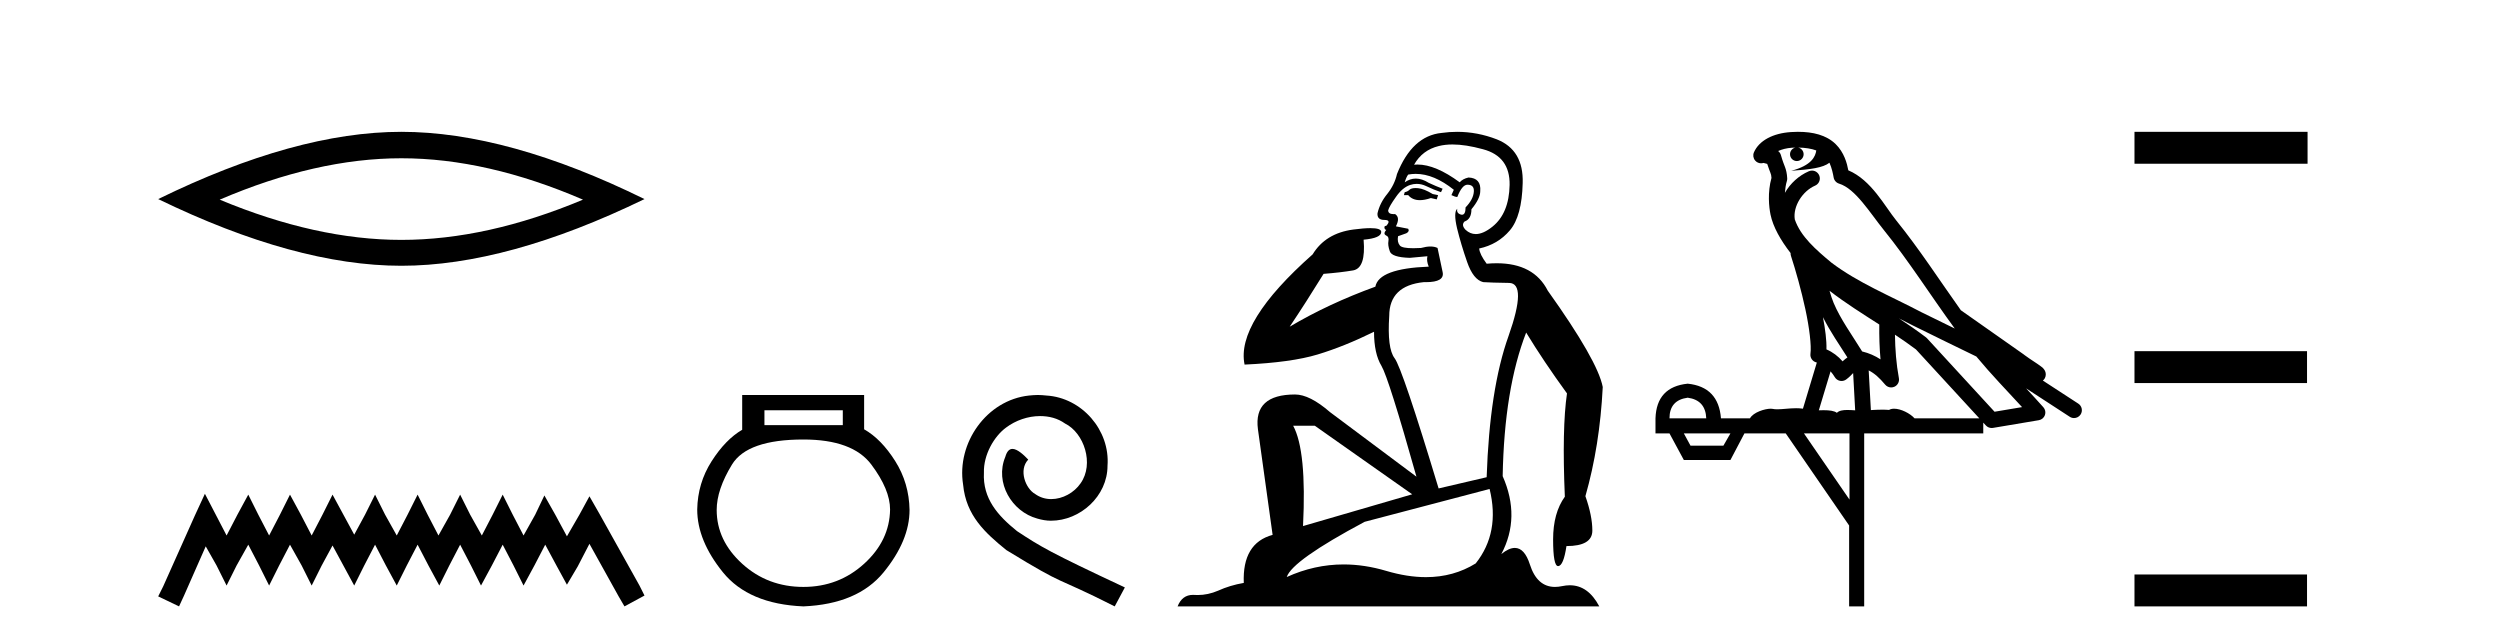 <?xml version='1.0' encoding='UTF-8' standalone='yes'?><svg xmlns='http://www.w3.org/2000/svg' xmlns:xlink='http://www.w3.org/1999/xlink' width='160.0' height='41.0' ><path d='M 25.686 10.129 Q 31.167 10.129 37.311 12.778 Q 31.167 15.353 25.686 15.353 Q 20.241 15.353 14.061 12.778 Q 20.241 10.129 25.686 10.129 ZM 25.686 8.437 Q 18.917 8.437 10.124 12.741 Q 18.917 17.009 25.686 17.009 Q 32.455 17.009 41.248 12.741 Q 32.492 8.437 25.686 8.437 Z' style='fill:#000000;stroke:none' /><path d='M 13.114 31.602 L 12.473 32.99 L 10.444 37.528 L 10.124 38.169 L 11.459 38.809 L 11.779 38.115 L 13.167 34.966 L 13.861 36.193 L 14.502 37.475 L 15.142 36.193 L 15.89 34.859 L 16.584 36.193 L 17.224 37.475 L 17.865 36.193 L 18.559 34.859 L 19.306 36.193 L 19.947 37.475 L 20.588 36.193 L 21.282 34.912 L 21.976 36.193 L 22.67 37.475 L 23.31 36.193 L 24.004 34.859 L 24.698 36.193 L 25.392 37.475 L 26.033 36.193 L 26.727 34.859 L 27.421 36.193 L 28.115 37.475 L 28.755 36.193 L 29.449 34.859 L 30.143 36.193 L 30.784 37.475 L 31.478 36.193 L 32.172 34.859 L 32.866 36.193 L 33.507 37.475 L 34.201 36.193 L 34.895 34.859 L 35.642 36.247 L 36.283 37.421 L 36.977 36.247 L 37.724 34.805 L 39.593 38.169 L 39.966 38.809 L 41.248 38.115 L 40.927 37.475 L 38.365 32.884 L 37.724 31.763 L 37.084 32.937 L 36.283 34.325 L 35.535 32.937 L 34.841 31.709 L 34.254 32.937 L 33.507 34.272 L 32.813 32.937 L 32.172 31.656 L 31.531 32.937 L 30.837 34.272 L 30.09 32.937 L 29.449 31.656 L 28.809 32.937 L 28.061 34.272 L 27.367 32.937 L 26.727 31.656 L 26.086 32.937 L 25.392 34.272 L 24.645 32.937 L 24.004 31.656 L 23.364 32.937 L 22.67 34.218 L 21.976 32.937 L 21.282 31.656 L 20.641 32.937 L 19.947 34.272 L 19.253 32.937 L 18.559 31.656 L 17.918 32.937 L 17.224 34.272 L 16.53 32.937 L 15.89 31.656 L 15.196 32.937 L 14.502 34.272 L 13.808 32.937 L 13.114 31.602 Z' style='fill:#000000;stroke:none' /><path d='M 53.939 26.259 L 53.939 27.208 L 48.924 27.208 L 48.924 26.259 ZM 51.417 28.128 Q 54.562 28.128 55.764 29.73 Q 56.965 31.332 56.965 32.608 Q 56.936 34.596 55.304 36.08 Q 53.672 37.563 51.417 37.563 Q 49.132 37.563 47.5 36.08 Q 45.868 34.596 45.868 32.638 Q 45.868 31.332 46.848 29.73 Q 47.827 28.128 51.417 28.128 ZM 47.5 25.279 L 47.5 27.505 Q 46.432 28.128 45.542 29.522 Q 44.652 30.917 44.622 32.608 Q 44.622 34.596 46.269 36.629 Q 47.916 38.661 51.417 38.809 Q 54.888 38.661 56.55 36.629 Q 58.211 34.596 58.211 32.638 Q 58.182 30.917 57.292 29.508 Q 56.402 28.098 55.304 27.475 L 55.304 25.279 Z' style='fill:#000000;stroke:none' /><path d='M 66.422 25.279 C 66.234 25.279 66.046 25.297 65.859 25.314 C 63.142 25.604 61.212 28.354 61.639 31.019 C 61.827 33.001 63.057 34.111 64.406 35.205 C 68.421 37.665 67.294 36.759 71.342 38.809 L 71.991 37.596 C 67.174 35.341 66.593 34.983 65.09 33.992 C 63.86 33.001 62.886 31.908 62.971 30.251 C 62.937 29.106 63.621 27.927 64.389 27.364 C 65.004 26.902 65.79 26.629 66.559 26.629 C 67.14 26.629 67.686 26.766 68.165 27.107 C 69.378 27.705 70.044 29.687 69.156 30.934 C 68.746 31.532 68.011 31.942 67.276 31.942 C 66.918 31.942 66.559 31.839 66.251 31.617 C 65.636 31.276 65.175 30.08 65.807 29.414 C 65.517 29.106 65.107 28.73 64.799 28.73 C 64.594 28.73 64.441 28.884 64.338 29.243 C 63.655 30.883 64.748 32.745 66.388 33.189 C 66.679 33.274 66.969 33.326 67.259 33.326 C 69.138 33.326 70.881 31.754 70.881 29.807 C 71.052 27.534 69.241 25.45 66.969 25.314 C 66.798 25.297 66.61 25.279 66.422 25.279 Z' style='fill:#000000;stroke:none' /><path d='M 90.6 12.036 Q 90.346 12.036 90.226 12.129 Q 90.09 12.266 89.902 12.3 L 89.851 12.488 L 90.124 12.488 Q 90.394 12.81 90.872 12.81 Q 91.181 12.81 91.576 12.676 L 91.952 12.761 L 92.037 12.488 L 91.695 12.419 Q 91.132 12.078 90.756 12.044 Q 90.672 12.036 90.6 12.036 ZM 92.959 9.246 Q 93.798 9.246 94.907 9.55 Q 96.649 10.011 96.615 11.839 Q 96.58 13.649 95.521 14.503 Q 94.928 14.98 94.451 14.98 Q 94.09 14.98 93.796 14.708 Q 93.506 14.401 93.728 14.179 Q 94.172 14.025 94.172 13.393 Q 94.736 12.71 94.736 12.232 Q 94.804 11.395 93.984 11.36 Q 93.608 11.446 93.421 11.668 Q 91.877 10.53 90.718 10.53 Q 90.607 10.53 90.5 10.541 L 90.5 10.541 Q 91.029 9.601 92.088 9.345 Q 92.48 9.246 92.959 9.246 ZM 90.606 11.128 Q 91.773 11.128 93.045 12.146 L 92.891 12.488 Q 93.13 12.607 93.267 12.607 Q 93.574 11.822 93.916 11.822 Q 94.36 11.822 94.326 12.266 Q 94.292 12.761 93.796 13.274 Q 93.796 13.743 93.568 13.743 Q 93.539 13.743 93.506 13.735 Q 93.198 13.649 93.267 13.359 L 93.267 13.359 Q 93.011 13.581 93.25 14.606 Q 93.506 15.648 93.899 16.775 Q 94.292 17.902 94.924 18.056 Q 95.419 18.09 96.58 18.107 Q 97.742 18.124 96.546 21.506 Q 95.334 24.888 95.146 30.542 L 92.071 31.26 Q 89.748 23.573 89.253 22.924 Q 88.775 22.292 88.911 20.225 Q 88.911 18.278 91.132 18.056 Q 91.196 18.058 91.257 18.058 Q 92.474 18.058 92.327 17.407 Q 92.191 16.741 92.003 15.87 Q 91.815 15.776 91.55 15.776 Q 91.285 15.776 90.944 15.87 Q 90.671 15.886 90.451 15.886 Q 89.738 15.886 89.594 15.716 Q 89.407 15.494 89.475 15.118 L 90.004 14.93 Q 90.226 14.811 90.124 14.64 L 89.338 14.486 Q 89.629 13.923 89.287 13.701 Q 89.238 13.704 89.194 13.704 Q 88.843 13.704 88.843 13.461 Q 88.911 13.205 89.338 12.607 Q 89.748 12.01 90.243 11.839 Q 90.457 11.768 90.671 11.768 Q 90.969 11.768 91.268 11.907 Q 91.764 12.146 92.225 12.3 L 92.327 12.078 Q 91.917 11.924 91.439 11.702 Q 91.007 11.429 90.611 11.429 Q 90.24 11.429 89.902 11.668 Q 90.004 11.326 90.124 11.173 Q 90.362 11.128 90.606 11.128 ZM 84.146 27.246 L 90.38 31.635 L 83.394 33.668 Q 83.633 28.851 82.762 27.246 ZM 95.334 31.294 Q 96.017 34.078 94.445 36.059 Q 93.027 36.937 91.262 36.937 Q 90.072 36.937 88.723 36.538 Q 87.333 36.124 85.994 36.124 Q 84.124 36.124 82.352 36.93 Q 82.694 35.871 87.34 33.395 L 95.334 31.294 ZM 93.258 8.437 Q 92.762 8.437 92.259 8.508 Q 90.38 8.696 89.407 11.138 Q 89.253 11.822 88.792 12.402 Q 88.313 12.983 88.16 13.649 Q 88.125 14.076 88.604 14.076 Q 89.065 14.076 88.723 14.452 Q 88.587 14.452 88.604 14.572 Q 88.621 14.708 88.723 14.708 Q 88.501 14.965 88.706 15.067 Q 88.911 15.152 88.86 15.426 Q 88.809 15.682 88.945 16.075 Q 89.065 16.468 90.226 16.502 L 91.354 16.399 L 91.354 16.399 Q 91.285 16.69 91.439 17.065 Q 88.245 17.185 88.023 18.347 Q 85.017 19.44 82.54 20.909 Q 83.582 19.354 84.709 17.527 Q 85.802 17.441 86.605 17.305 Q 87.425 17.151 87.271 15.34 Q 88.399 15.238 88.399 14.845 Q 88.399 14.601 87.706 14.601 Q 87.284 14.601 86.605 14.691 Q 84.829 14.93 84.009 16.28 Q 79.09 20.635 79.653 23.334 Q 82.643 23.197 84.334 22.685 Q 86.025 22.173 87.938 21.233 Q 87.938 22.634 88.416 23.42 Q 88.877 24.205 90.653 30.508 L 85.119 26.374 Q 83.821 25.247 82.882 25.247 Q 80.217 25.247 80.507 27.468 L 81.447 34.232 Q 79.5 34.761 79.602 37.306 Q 78.714 37.46 77.962 37.802 Q 77.313 38.082 76.651 38.082 Q 76.547 38.082 76.442 38.075 Q 76.395 38.072 76.35 38.072 Q 75.655 38.072 75.366 38.809 L 102.354 38.809 Q 101.642 37.457 100.468 37.457 Q 100.233 37.457 99.98 37.511 Q 99.737 37.563 99.519 37.563 Q 98.372 37.563 97.913 36.128 Q 97.573 35.067 96.95 35.067 Q 96.57 35.067 96.085 35.461 Q 97.332 33.104 96.171 30.474 Q 96.273 24.888 97.674 21.284 Q 98.784 23.112 100.287 25.179 Q 99.962 27.399 100.15 31.789 Q 99.399 32.831 99.399 34.522 Q 99.399 36.23 99.717 36.23 Q 99.72 36.23 99.723 36.23 Q 100.065 36.213 100.253 34.949 Q 101.91 34.949 101.91 33.958 Q 101.91 33.019 101.466 31.755 Q 102.388 28.527 102.576 24.769 Q 102.251 23.078 99.057 18.603 Q 98.165 16.848 95.786 16.848 Q 95.478 16.848 95.146 16.878 Q 94.702 16.28 94.667 15.904 Q 95.863 15.648 96.632 14.742 Q 97.4 13.837 97.452 11.719 Q 97.52 9.601 95.795 8.918 Q 94.549 8.437 93.258 8.437 Z' style='fill:#000000;stroke:none' /><path d='M 115.074 9.444 C 115.528 9.448 115.926 9.513 116.242 9.628 C 116.189 10.005 115.957 10.588 114.634 10.932 C 115.865 10.843 116.669 10.742 117.085 10.414 C 117.235 10.752 117.316 11.134 117.352 11.353 C 117.383 11.541 117.517 11.696 117.7 11.752 C 118.754 12.075 119.68 13.629 120.57 14.728 C 122.171 16.707 123.557 18.912 125.104 21.026 C 124.39 20.676 123.677 20.326 122.96 19.976 C 120.967 18.928 118.921 18.102 117.213 16.81 C 116.219 15.983 115.235 15.129 114.866 14.04 C 114.738 13.201 115.366 12.229 116.161 11.883 C 116.378 11.792 116.503 11.563 116.462 11.332 C 116.42 11.1 116.224 10.928 115.989 10.918 C 115.982 10.918 115.974 10.918 115.967 10.918 C 115.896 10.918 115.825 10.933 115.76 10.963 C 115.124 11.24 114.58 11.735 114.234 12.342 C 114.251 12.085 114.288 11.822 114.36 11.585 C 114.378 11.529 114.385 11.47 114.382 11.411 C 114.365 11.099 114.312 10.882 114.243 10.698 C 114.175 10.514 114.1 10.35 113.977 9.924 C 113.947 9.821 113.886 9.73 113.801 9.665 C 114.037 9.561 114.334 9.477 114.691 9.454 C 114.763 9.449 114.831 9.449 114.901 9.447 L 114.901 9.447 C 114.707 9.49 114.561 9.664 114.561 9.872 C 114.561 10.112 114.756 10.307 114.996 10.307 C 115.237 10.307 115.432 10.112 115.432 9.872 C 115.432 9.658 115.278 9.481 115.074 9.444 ZM 117.088 18.609 C 118.11 19.396 119.203 20.083 120.274 20.769 C 120.266 21.509 120.284 22.253 120.353 22.999 C 120.004 22.771 119.621 22.6 119.177 22.492 C 118.517 21.42 117.793 20.432 117.351 19.384 C 117.259 19.167 117.173 18.896 117.088 18.609 ZM 116.669 20.299 C 117.129 21.223 117.717 22.054 118.235 22.877 C 118.136 22.944 118.046 23.014 117.974 23.082 C 117.956 23.099 117.945 23.111 117.928 23.128 C 117.644 22.8 117.296 22.534 116.893 22.361 C 116.909 21.773 116.814 21.065 116.669 20.299 ZM 121.529 20.376 L 121.529 20.376 C 121.859 20.539 122.186 20.703 122.507 20.872 C 122.512 20.874 122.516 20.876 122.521 20.878 C 123.837 21.52 125.153 22.18 126.485 22.816 C 127.423 23.947 128.436 24.996 129.412 26.055 C 128.825 26.154 128.238 26.252 127.651 26.351 C 126.21 24.783 124.768 23.216 123.327 21.648 C 123.307 21.626 123.284 21.606 123.26 21.588 C 122.698 21.162 122.116 20.763 121.529 20.376 ZM 117.156 23.766 C 117.253 23.877 117.345 24.001 117.429 24.141 C 117.501 24.261 117.621 24.345 117.758 24.373 C 117.792 24.38 117.825 24.383 117.859 24.383 C 117.963 24.383 118.066 24.35 118.153 24.288 C 118.363 24.135 118.492 23.989 118.601 23.876 L 118.731 26.261 C 118.562 26.25 118.392 26.239 118.231 26.239 C 117.95 26.239 117.703 26.275 117.56 26.42 C 117.391 26.29 117.087 26.253 116.71 26.253 C 116.612 26.253 116.51 26.256 116.405 26.26 L 117.156 23.766 ZM 108.013 25.452 C 108.775 25.556 109.17 25.997 109.2 26.774 L 106.847 26.774 C 106.847 25.997 107.236 25.556 108.013 25.452 ZM 121.277 21.42 L 121.277 21.42 C 121.738 21.727 122.19 22.039 122.623 22.365 C 123.974 23.835 125.325 25.304 126.677 26.774 L 122.532 26.774 C 122.244 26.454 121.658 26.157 121.223 26.157 C 121.099 26.157 120.988 26.181 120.899 26.235 C 120.762 26.223 120.617 26.218 120.467 26.218 C 120.232 26.218 119.985 26.23 119.736 26.245 L 119.596 23.705 L 119.596 23.705 C 119.975 23.898 120.283 24.18 120.652 24.618 C 120.749 24.734 120.891 24.796 121.035 24.796 C 121.108 24.796 121.181 24.78 121.25 24.748 C 121.455 24.651 121.57 24.427 121.529 24.203 C 121.359 23.286 121.29 22.359 121.277 21.42 ZM 110.747 27.738 L 110.298 28.522 L 108.192 28.522 L 107.766 27.738 ZM 118.367 27.738 L 118.367 31.974 L 115.453 27.738 ZM 115.087 8.437 C 115.07 8.437 115.054 8.437 115.038 8.437 C 114.902 8.438 114.765 8.443 114.627 8.452 L 114.626 8.452 C 113.456 8.528 112.577 9.003 112.252 9.749 C 112.176 9.923 112.205 10.125 112.327 10.271 C 112.423 10.387 112.565 10.451 112.712 10.451 C 112.75 10.451 112.789 10.447 112.827 10.438 C 112.857 10.431 112.862 10.427 112.868 10.427 C 112.874 10.427 112.88 10.432 112.918 10.441 C 112.955 10.449 113.017 10.467 113.101 10.489 C 113.193 10.772 113.263 10.942 113.303 11.049 C 113.348 11.17 113.363 11.213 113.375 11.386 C 113.114 12.318 113.215 13.254 113.312 13.729 C 113.473 14.516 113.96 15.378 114.597 16.194 C 114.595 16.255 114.6 16.316 114.621 16.375 C 114.929 17.319 115.288 18.6 115.545 19.795 C 115.802 20.99 115.939 22.136 115.869 22.638 C 115.834 22.892 115.996 23.132 116.246 23.194 C 116.256 23.197 116.267 23.201 116.277 23.203 L 115.388 26.155 C 115.244 26.133 115.097 26.126 114.951 26.126 C 114.518 26.126 114.091 26.195 113.749 26.195 C 113.635 26.195 113.531 26.187 113.439 26.167 C 113.409 26.16 113.37 26.157 113.324 26.157 C 112.967 26.157 112.217 26.375 111.997 26.774 L 110.142 26.774 C 110.037 25.429 109.327 24.69 108.013 24.555 C 106.683 24.69 105.995 25.429 105.951 26.774 L 105.951 27.738 L 106.847 27.738 L 107.766 29.441 L 110.747 29.441 L 111.643 27.738 L 114.288 27.738 L 118.344 33.632 L 118.344 38.809 L 119.308 38.809 L 119.308 27.738 L 126.929 27.738 L 126.929 27.048 C 126.985 27.109 127.041 27.17 127.097 27.23 C 127.192 27.335 127.327 27.392 127.466 27.392 C 127.493 27.392 127.521 27.39 127.549 27.386 C 128.527 27.221 129.506 27.057 130.485 26.893 C 130.665 26.863 130.815 26.737 130.876 26.564 C 130.936 26.392 130.898 26.2 130.776 26.064 C 130.411 25.655 130.04 25.253 129.669 24.854 L 129.669 24.854 L 132.464 26.674 C 132.549 26.729 132.644 26.756 132.738 26.756 C 132.902 26.756 133.063 26.675 133.159 26.527 C 133.31 26.295 133.244 25.984 133.012 25.833 L 130.743 24.356 C 130.791 24.317 130.837 24.268 130.872 24.202 C 130.953 24.047 130.932 23.886 130.905 23.803 C 130.877 23.72 130.848 23.679 130.825 23.647 C 130.731 23.519 130.683 23.498 130.616 23.446 C 130.549 23.395 130.475 23.343 130.395 23.288 C 130.234 23.178 130.047 23.056 129.887 22.949 C 129.727 22.842 129.577 22.73 129.572 22.726 C 129.556 22.711 129.54 22.698 129.522 22.686 C 128.185 21.745 126.846 20.805 125.509 19.865 C 125.505 19.862 125.5 19.86 125.496 19.857 C 124.137 17.95 122.85 15.95 121.35 14.096 C 120.619 13.194 119.768 11.524 118.292 10.901 C 118.211 10.459 118.028 9.754 117.476 9.217 C 116.881 8.638 116.019 8.437 115.087 8.437 Z' style='fill:#000000;stroke:none' /><path d='M 136.607 8.437 L 136.607 10.479 L 147.684 10.479 L 147.684 8.437 ZM 136.607 22.475 L 136.607 24.516 L 147.65 24.516 L 147.65 22.475 ZM 136.607 36.767 L 136.607 38.809 L 147.65 38.809 L 147.65 36.767 Z' style='fill:#000000;stroke:none' /></svg>